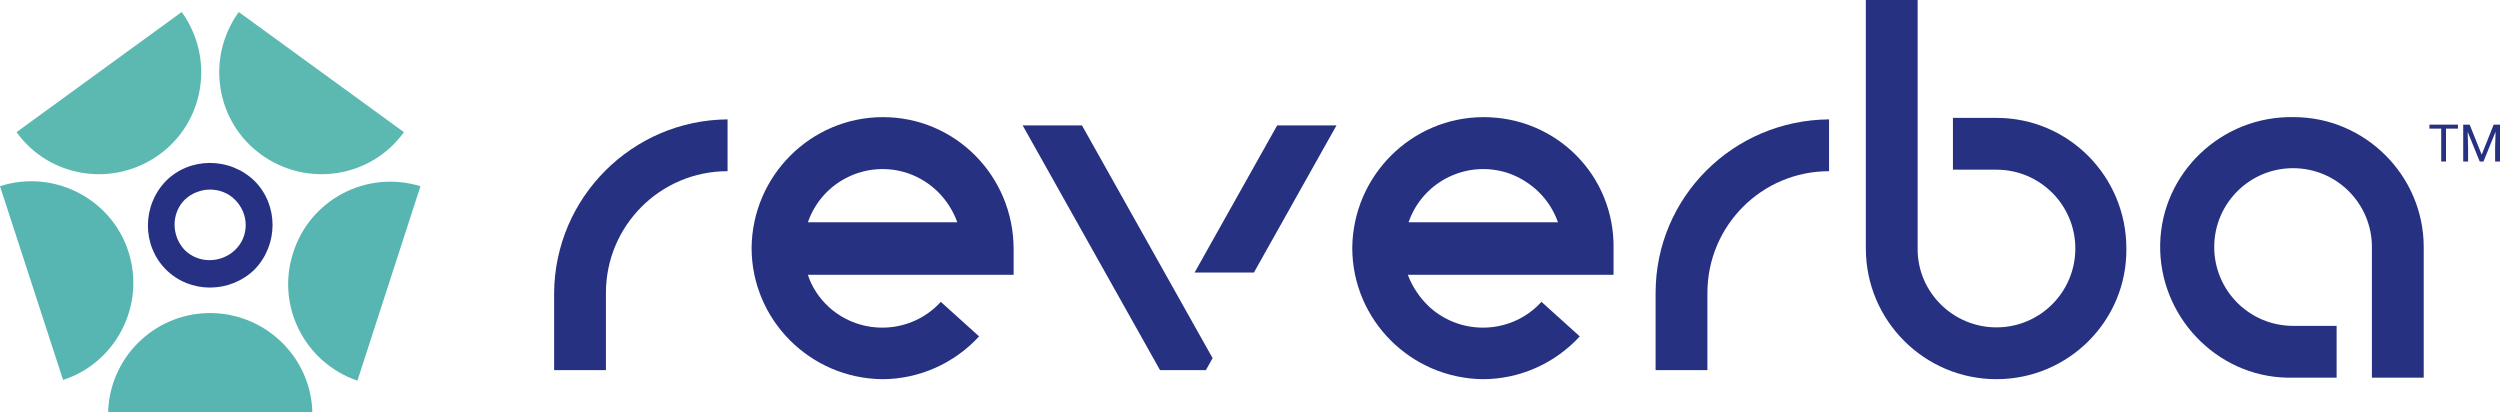 <?xml version="1.0" encoding="UTF-8"?> <svg xmlns="http://www.w3.org/2000/svg" id="Layer_2" viewBox="0 0 332.96 54.9"><defs><style>.cls-1{fill:#5cb9b1;}.cls-1,.cls-2,.cls-3,.cls-4{stroke-width:0px;}.cls-2{fill:#263182;}.cls-3{fill:#263183;}.cls-4{fill:#57b6b2;}</style></defs><g id="Layer_1-2"><g id="Layer_2-2"><g id="Layer_1-2"><path class="cls-3" d="m22.1,35.9c-3.2-3.2-3.2-8.5,0-11.8,3.2-3.2,8.5-3.2,11.8,0,3.2,3.2,3.2,8.5,0,11.8h0c-3.3,3.2-8.6,3.2-11.8,0Zm9.2-9.3c-1.8-1.8-4.8-1.8-6.7,0-1.8,1.8-1.8,4.8,0,6.7,1.8,1.8,4.8,1.8,6.7,0,1.9-1.8,1.9-4.8,0-6.7Z"></path><path class="cls-4" d="m41.6,54.9c-.2-7.5-6.5-13.4-14-13.2-7.2.2-13,6-13.2,13.2h27.2Z"></path><path class="cls-2" d="m117.6,15.6c-9.6,0-17.4,7.8-17.5,17.4,0,9.6,7.8,17.4,17.4,17.5,4.9,0,9.6-2.1,12.9-5.7l-5.1-4.6c-3.9,4.3-10.6,4.6-14.9.7-1.3-1.2-2.3-2.7-2.8-4.3h27.4v-3.4c0-9.8-7.8-17.6-17.4-17.6Zm-10,14c1.9-5.5,7.9-8.4,13.4-6.5,3.1,1.1,5.4,3.5,6.5,6.5h-19.9Z"></path><path class="cls-2" d="m197.6,15.6c-9.6,0-17.4,7.8-17.5,17.4,0,9.6,7.8,17.4,17.4,17.5,4.9,0,9.6-2.1,12.9-5.7l-5.1-4.6c-3.9,4.3-10.6,4.6-14.9.7-1.3-1.2-2.3-2.7-2.9-4.3h27.4v-3.4c.2-9.8-7.6-17.6-17.3-17.6Zm-10,14c1.9-5.5,7.9-8.4,13.4-6.5,3,1.1,5.4,3.4,6.5,6.5h-19.9Z"></path><path class="cls-2" d="m265.9,15.7h-5.8v6.9h5.8c5.8,0,10.5,4.7,10.5,10.5s-4.7,10.5-10.5,10.5-10.5-4.7-10.5-10.4V0h-6.9v33.1c0,9.6,7.8,17.4,17.4,17.4s17.4-7.8,17.3-17.4c0-9.6-7.7-17.4-17.3-17.4Z"></path><path class="cls-2" d="m305.5,15.6c-9.6-.2-17.6,7.4-17.8,16.9-.2,9.5,7.4,17.6,16.9,17.8h6.6v-6.9h-5.8c-5.8,0-10.5-4.7-10.5-10.5s4.7-10.5,10.5-10.5,10.5,4.7,10.5,10.5h0v17.4h6.9v-17.4c0-9.5-7.8-17.3-17.3-17.3Z"></path><polygon class="cls-2" points="136.2 16.7 154.5 49.3 160.6 49.3 161.5 47.7 144.1 16.7 136.2 16.7"></polygon><polygon class="cls-2" points="159.1 36.3 167 36.3 178 16.7 170.1 16.7 159.1 36.3"></polygon><path class="cls-2" d="m220.5,39v10.3h6.9v-10.3c0-8.9,7.2-16.2,16.2-16.2v-6.9c-12.8.1-23.1,10.4-23.1,23.1Z"></path><path class="cls-2" d="m73.8,39v10.3h6.9v-10.3c0-8.9,7.2-16.2,16.2-16.2v-6.9c-12.7.1-23,10.4-23.1,23.1Z"></path><path class="cls-4" d="m56,24.8c-7.2-2.2-14.8,1.8-17,9-2.2,7,1.6,14.5,8.6,16.9l8.4-25.9Z"></path><path class="cls-1" d="m31.8,1.6c-4.4,6.1-3.1,14.6,3,19,6.1,4.4,14.6,3.1,19-3L31.8,1.6Z"></path><path class="cls-4" d="m0,24.8c7.1-2.3,14.8,1.6,17.1,8.7,2.3,7.1-1.6,14.8-8.7,17.1h0L0,24.8Z"></path><path class="cls-1" d="m2.2,17.6c4.4,6.1,12.9,7.4,19,3,6.1-4.4,7.4-12.9,3-19L2.2,17.6Z"></path></g></g><path class="cls-2" d="m327.35,17.13h-1.58v4.38h-.64v-4.38h-1.57v-.53h3.8v.53Z"></path><path class="cls-2" d="m328.92,16.6l1.6,4,1.6-4h.84v4.91h-.65v-1.91l.06-2.06-1.61,3.97h-.5l-1.61-3.96.06,2.05v1.91h-.65v-4.91h.84Z"></path></g></svg> 